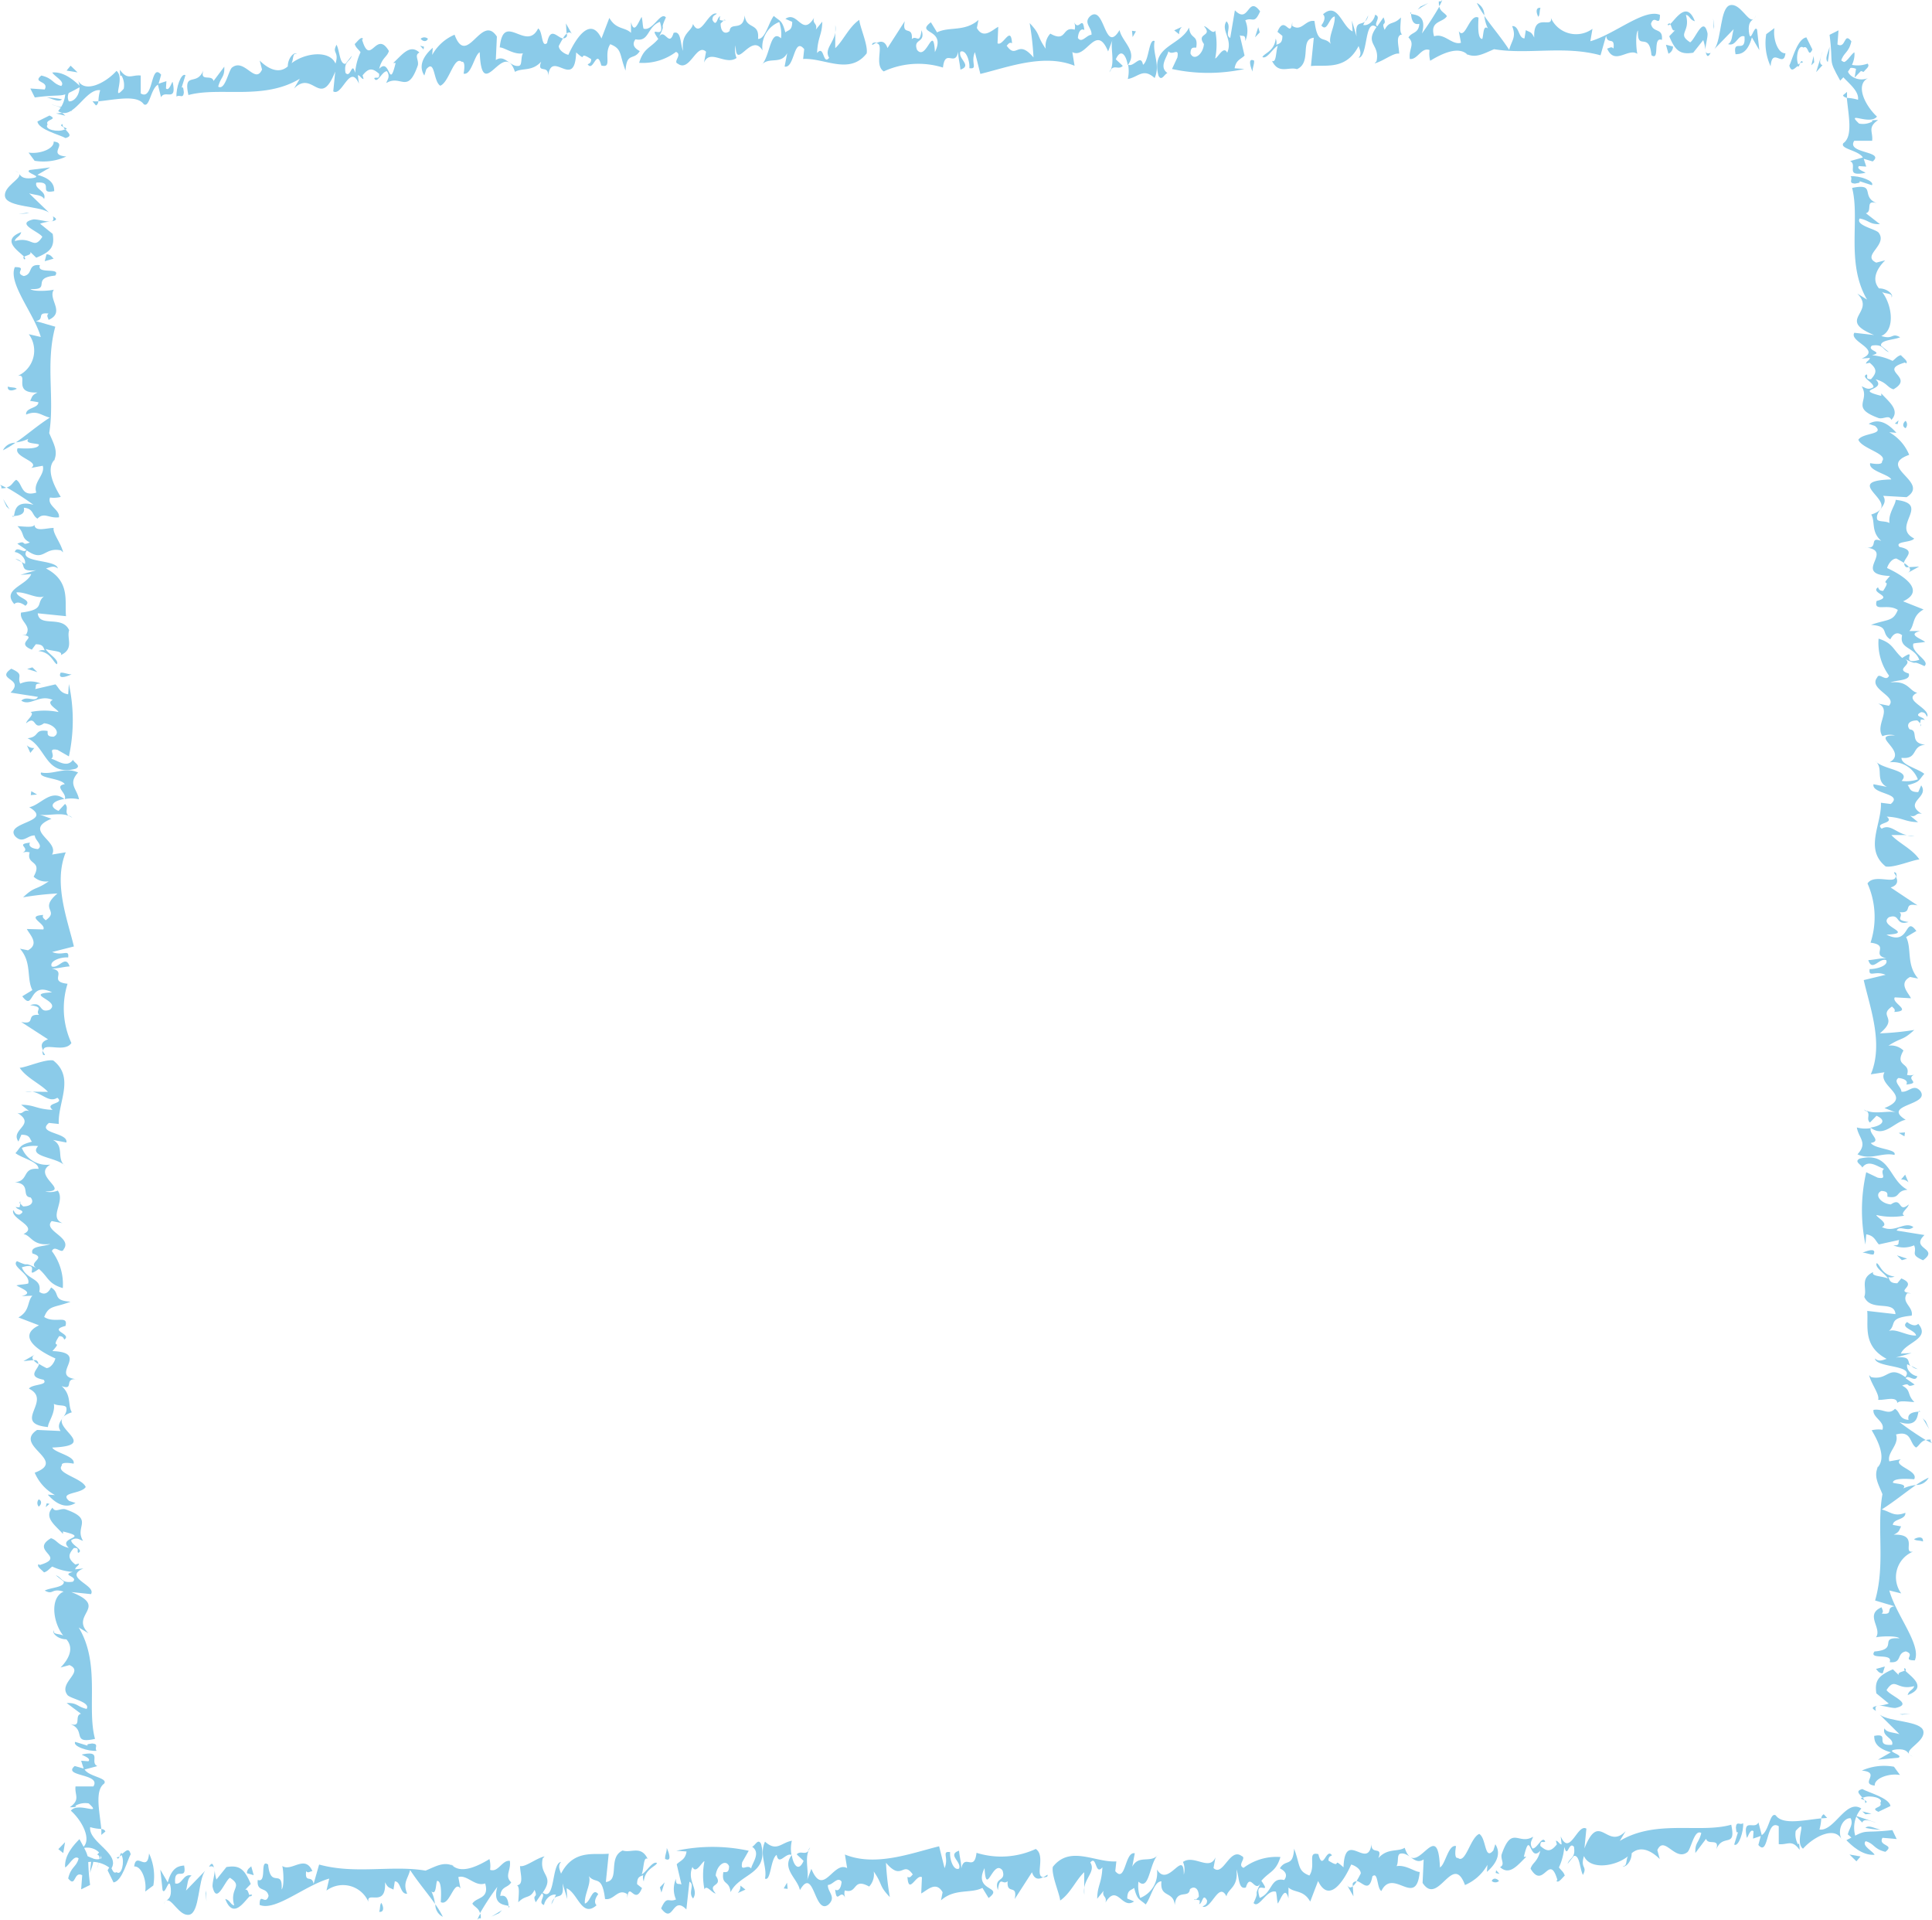 <svg xmlns="http://www.w3.org/2000/svg" viewBox="0 0 215.95 214.54"><defs><style>.cls-1{fill:#8bcbe9;}</style></defs><g id="レイヤー_2" data-name="レイヤー 2"><g id="txt"><polygon class="cls-1" points="208.05 7.89 207.5 7.44 207.3 8.67 208.05 7.89"/><path class="cls-1" d="M205.5,3.39l-1,.5c.47,3.58-.25,2.53,1.19,5.12.54-.55,1.72-1.77,1.59-3.16-.37.13-1,1.49-1.5,1,.26-1,.85-.89,1.16-2.23-.87-1.12-.58.87-1.56.35Z"/><path class="cls-1" d="M204.3,6.93a11.79,11.79,0,0,0,.2-1.73C204.39,5.81,203.91,6.56,204.3,6.93Z"/><path class="cls-1" d="M203.71,7.28c-.6-.15,0-1.31,0-1.51L203,8.06Z"/><path class="cls-1" d="M201.2,7.08a1.31,1.31,0,0,0-.28.2C201,7.65,201.09,7.35,201.2,7.08Z"/><path class="cls-1" d="M200,7.33c.23.8.55.33,1,0a.84.84,0,0,1,0-.14c-.33-.68,0-2.32.58-1.87.59-.36.5,1.27,1,.21l-.67-1.35C200.9,4.32,200.33,6.68,200,7.33Z"/><path class="cls-1" d="M201.2,7.08a.6.6,0,0,1,.33-.1C201.39,6.7,201.29,6.87,201.2,7.08Z"/><polygon class="cls-1" points="202.46 7.3 202.78 6.96 202.72 6.26 202.46 7.3"/><path class="cls-1" d="M197.91,7.41c.18-2.23,1.46.27,1.66-1.46-.82.07-1.43-1.58-1.23-2.81l-.92.68A6.17,6.17,0,0,0,197.91,7.41Z"/><path class="cls-1" d="M196.26,1.71a.77.77,0,0,1-.22.38A.62.62,0,0,0,196.26,1.71Z"/><path class="cls-1" d="M191.64,5.47l2.14-2.21c-.21.72-.14,1.42-.63,1.67.93.32,1.07-1.11,1.84-.87.19,2.08-1.36.12-1,2,.55,0,1.35-.12,1.83-1.88l.83,1.43-.25-2.29c-.33-.66-.74,1.78-.92.19-.09-1,.26-1.16.51-1.39-.56.45-1.48-1.82-2.61-1.54S192.44,4.39,191.64,5.47Z"/><polygon class="cls-1" points="191.6 2.96 191.49 2.06 191.56 3.27 191.6 2.96"/><path class="cls-1" d="M189.26,5.89l1.12-1.41a4.84,4.84,0,0,1,.24,1.1c0-.52.28-1.41.24-1.85-.46-2.07-1.35.63-1.94,1-1.54-1,.09-1.11-.48-3.07.43.06.44.57,1,.71-.9-2.35-2.14-.23-2.76.33.18.21.21.86.55.68l-.65.67C187.25,5.67,187.8,6.13,189.26,5.89Z"/><path class="cls-1" d="M191.21,5.91c-.41.15-.56,0-.59-.29C190.72,6.17,190.85,6.58,191.21,5.91Z"/><path class="cls-1" d="M186.39,2.74c.07.13.18.08.33-.06C186.65,2.59,186.55,2.57,186.39,2.74Z"/><path class="cls-1" d="M187,5.2,186.21,5l.28,1A.87.87,0,0,0,187,5.2Z"/><path class="cls-1" d="M157.72,1.55c.06.85.34,1.26.93,1.11-.09,1.12-.85.89-1.22,1.53.77.73,0,1.31.15,2.4.87.12,1.28-1.34,2.21-1a3.12,3.12,0,0,0,.07,1.2c1.14-.69,3.06-1.7,4.14-.72,1,.43,1.84-.08,3-.57,3.81.63,7.81-.44,11.9.68L179.52,4c.18,1.08,1,0,.83,1.43-.22-.28-.44-.06-.71,0,.85,1.93,2.34-.12,3.38.59-.12-.39-.25-2.29.07-2.62-.13,2.42,1.25,0,1.5,2.77,1,.71.08-2.12,1.17-1.71.14-1.43-1-.71-1.22-1.8.37-1.15,1,.51,1-1-1.75-.74-5.07,2.18-7.78,2.95L178,3.22A3.09,3.09,0,0,1,173.35,2c.24,1.29-2-.71-1.86,2.2-.34-.68-.45-.57-.94-.83l-.15.92c-.7,0-.57-1.45-1.38-1.37.51,1.26-.08,1.62-.33,2.65-.91-1.41-2-2.65-2.78-3.8a4.43,4.43,0,0,0,.4,1.41c-.55-.46-.47.75-.63,1.17-.54,0-.46-1.56-.42-2.38-1-.51-1.48,2.56-2.2,1.52l.24,1.29c-1,.3-1.86-1.13-3-.72-.52-1.76.95-1.5,1.43-2.25-.22-.38-.71-.48-.85-1.07a34.83,34.83,0,0,1-1.94,3C159.54,1.59,158.11,1.69,157.72,1.55Z"/><path class="cls-1" d="M160.88.69a5.88,5.88,0,0,0,.33-.69c-.11.11-.21.22-.38.13A1.57,1.57,0,0,0,160.88.69Z"/><path class="cls-1" d="M157.72,1.55c0-.07,0-.13,0-.2C157.59,1.46,157.63,1.51,157.72,1.55Z"/><path class="cls-1" d="M164.14,6.16s-.1-.07-.14-.11a1.39,1.39,0,0,1-.19-.06Z"/><path class="cls-1" d="M165.07.33a10.5,10.5,0,0,0,.84,1.39A1.51,1.51,0,0,0,165.07.33Z"/><path class="cls-1" d="M171.94,1.88c.21-.22.1-.61.25-1C171.76.8,171.6,1.21,171.94,1.88Z"/><polygon class="cls-1" points="159.64 0.34 158.78 0.73 158.46 1.07 159.64 0.34"/><path class="cls-1" d="M142.18,6.8c.74,1.54,1.86.62,2.79.93,1.71-.77.25-3.35,1.88-3.51l-.32,3.16c1.62-.17,3.91.52,5.33-2.24.12.39.39.87,0,1.32,1.08-.12.62-4.5,2-3.43-1.38,1.94.42,1.87,0,3.82l-.22.23c.92-.2,2.15-1.23,2.75-1.08,0-.81-.47-2.07.34-2.15-.32-.17-.18-1.08-.14-1.9-.85.89-1.3.33-1.82,1.39-.46-1.06.32-.33-.13-1.4l-.69,1c-.49-.26.52-1.06-.25-1.29-.09.62-.73,1.28-1.33,1.14l.18-.37c-.47.41-1.11-.12-.92,1.65l-.52-1.76.08,1.2C150,3,149.54.13,147.88,1.6c.39.37,0,1-.19,1.24.67.83.85-.9,1.5-1,.08,1.19-1,2.61-.26,3.34-.84-1.43-1.63.15-2-2.83-1-.2-1.44,1.25-2.49.54l0-.44c-.22,2-.84-.91-1.65,1.11l.55.45c0,.81-.3.83-.68,1a1.18,1.18,0,0,0-.07-.7c-.13,1.43-1.32,1.65-1.48,2.07.5.25,1.12-.92,1.71-1.28C142.59,5.85,142.67,7.06,142.18,6.8Z"/><path class="cls-1" d="M152.93,1.72l-.34.68A1.19,1.19,0,0,0,152.93,1.72Z"/><path class="cls-1" d="M137.51,4.24c-.66-.33.2-1.22-.42-1.86-.68,1,.75,2,.08,3.51-.4-.86-1.07.61-1.34.64a8,8,0,0,0,0-3.12c-.26.52-.82-.42-1.26-.49,1.06,1.21-.91.71,0,2-.08,1.12-1.1,1.94-1.5,1.07,0-.81.37-.64.64-.67.24-1.54-.67-.84-.8-2.24-1.05,2.12-4.31,2-3.42,5.38.35.67.65-.17,1-.3-1-.7,0-1.82.11-2.43.45.55,1.23-.53,1,.7L131,7.71a19,19,0,0,0,8.09,0L138,7.63c.15-.93.69-1,1.11-1.42l-.53-2.27c.33.18.65-.16.61.65a2.92,2.92,0,0,0,0-2.32c.85-.39,1,.5,1.66-1-1.4-1.88-1.22,1.53-2.82-.12Z"/><polygon class="cls-1" points="140.64 3.04 140.28 4.17 140.81 3.62 140.64 3.04"/><path class="cls-1" d="M140,8c0-.5.2-.72.18-1.22C139.57,6.46,139.64,7.16,140,8Z"/><path class="cls-1" d="M132.11,3l-.86.39.55.44A1.06,1.06,0,0,1,132.11,3Z"/><path class="cls-1" d="M126.06,8.83c1.19-.21,1.7-1.28,3-.11.67-1.48-.28-2.78,0-4.13-.66-.33-.61,2.18-1.3,2.65-.24-1.27-1,.28-1.66,0A4,4,0,0,1,126.06,8.83Z"/><path class="cls-1" d="M122,3.89c-.54,0-1.09,1-1.52.35.07-.8.4-1.09.72-.88-.19-1.82-.6.28-1.17-.94a1.27,1.27,0,0,1,.09.9c-1.46-.43-.84,1.49-2.72.44a2,2,0,0,0-.51,1.69c-1.07-1.54-.52-1.52-1.8-2.87a32.72,32.72,0,0,1,.43,3.84c-1.81-2.14-1.87.29-3-1.32.13-.08.29-.46.6-.26-.13-2.11-1,.38-1.62,0L111.58,3c-.61.29-1.65,1.46-2.39.13l.18-.9c-1.54,1.36-3.32.71-4.63,1.39l-.69-1.13c-1.81,1.36,1.78.65.45,3.33-.18-3.33-.94,1.09-2-.25-.48-1.32,1-.68.51-2.2-.23,1.7-.55.49-1.09,1,.13-1.61-1.14-.23-.79-2l-1.93,3c-.31-.91-.86-.76-1.27-.53,1,0-.3,2.39.85,3.14a9.23,9.23,0,0,1,6.62-.43c.25-2.21,1.35,0,1.7-1.77,0,.71.2,1.32.25,2,1.36-.46-.31-1.21,0-2,.6-.29,1.07,1,1,1.84,1,.13.11-.6.62-1.79l.61,2.43c3-.72,7.08-2.32,10.53-.91l-.25-1.53c1.56.86,2.65-3.34,4-.07l.49-1.3c-.27.74.24,2.28-.18,3.31.43-.51.88.07,1.33-.4l-.78-.73c.56-1.28,1.16-.48,1.33.65,1.19-1.52-.67-2.63-.91-3.92-1.68,2.8-1.63-2.76-3.23-1.6C121,2.55,122.09,3.09,122,3.89Z"/><path class="cls-1" d="M124,8.07a1.63,1.63,0,0,0,.24-.4A1.55,1.55,0,0,0,124,8.07Z"/><path class="cls-1" d="M98,4.74a1.06,1.06,0,0,0-.46.08C97.36,5.2,97.61,4.94,98,4.74Z"/><path class="cls-1" d="M126.15,7.21v0s0,0,0,0Z"/><polygon class="cls-1" points="126.97 3.5 126.53 3.44 126.6 4.14 126.97 3.5"/><path class="cls-1" d="M93.37,2.81V3.6A2.32,2.32,0,0,0,93.37,2.81Z"/><path class="cls-1" d="M80.85,2.27l.27,0C81,2.18,80.94,2.2,80.85,2.27Z"/><path class="cls-1" d="M50.81,3.88a5.16,5.16,0,0,0-2.5,2.26l.06-.8c-.44.39-1.85,1.68-.94,3.1l.22-.7c1-1.19.76,1.33,1.56,1.84,1-.38,1.54-3.39,2.4-2.67.38-.1.32.71.21,1.32.87.22,1.2-2.09,1.8-2.39.24,6,2.66-1.66,3.94,2.19.82-.48,1.9,0,2.93-1.14-.55,1.5,1,.12.75,1.82.3-3.51,3,1.58,3.16-2.85,1.4,1.24.06-.3,1.68.75,0,.49-.28.49-.39.58.64.92,1-1.89,1.52.13,1.29.34.22-1.19,1-2.38,1.35.53,1,1.12,1.71,2.95.13-2.11.93-1.09,1.59-2.18-.16-.1-1.08-.52-.48-1.32,1.57.34,1.26-1.38,2.73-1.95.74,2.33-1.46.06-.18,1.91-.93,1.08-1.63,1-2.14,2.67A6.15,6.15,0,0,0,75.56,5.8c.76.32-.39,1.1.21,1.32,1.34,1,2.08-2.37,3.15-1.34L78.69,7c.67-1.59,2.39.36,3.64-.52a2.21,2.21,0,0,1-.1-1.41c0,3,1.75-1.56,3,.57a3,3,0,0,1,1.87-3.18,4.11,4.11,0,0,1,.2,1.82c-1.24-1.13-1.21,2.09-2.2,3,.82-1,2.17,0,2.89-1.34l-.29,1.5c1.14.24,1-3.39,2.19-1.95l-.12,1.1c2.38-.14,5.18,1.84,7.1-.62.18-.91-.78-3-.82-3.75-1.15.77-1.82,2.37-2.69,3.16l0-1.73c-.2,1.18-1.26,1.88-.68,2.81-.72.89-.53-1.52-1.35-.53.07-1.81.56-2,.58-3.51l-.72.89c.23-.71-.42-.62-.2-1.32-1.33,2.18-1.83-.85-3.2.12l.76.33c0,1-.45.9-.77,1.18-.37-1.41-.59-1.22-1.29-1.84-.6.79-.94,2.59-1.76,2.57.18-1.9-1.34-1-1.49-2.64-.18,1.89-1.58.66-1.69,1.76-.44.39-1,.18-1-.83a2,2,0,0,1,.33-.32l-.43-.08c0-.22,0-.38.08-.42-.39,0-.4,1.34-.9.4,0-.5.28-.5.5-.69-1-.33-1.81,2.88-2.67,1.15-.17.89-1.36,1-1.11,3-.32-.71-.19-2.32-1.06-2-.51,1.7-1-.63-1.64.46.89-1.78,0-.49.78-2.19-.59-.72-1.47,1.58-2.5,1.25-.11-.4-.1-.91-.21-1.31-.38.6-.83,2-1.19.58l0,1.2C69.84,3,68.86,3.33,68.11,2l-.88,2.3c-1.17-2.44-2.76-.26-3.7,1.83-.43-.1-1.08-.52-1.07-1,.1-.18.27-.53.47-.83-.64-.09-1.41-1.41-1.78.51-.65.58-.47-1.32-1-1.63-1.32,2.69-3.89-2-4.29,2.12.54,0,1.56.84,2.59.66-.27.5-.06,1.31-.44,1.4-1,.18-1.56-1.34-2.59-.65l.12-2.62C53.81,1.42,52.2,7.63,50.81,3.88Z"/><path class="cls-1" d="M64,3.94l-.74-1.32.07,1.12C63.59,3.56,63.83,3.56,64,3.94Z"/><path class="cls-1" d="M63.36,3.74a2,2,0,0,0-.43.54A.43.43,0,0,0,63.38,4Z"/><path class="cls-1" d="M47.83,4.33a.61.61,0,0,0-.81,0C47.23,4.62,47.66,4.73,47.83,4.33Z"/><polygon class="cls-1" points="46.96 5.11 47.34 5.53 47.39 5.22 46.96 5.11"/><path class="cls-1" d="M25.07,7.45l-1.2,1.6c-.21-.81-1.57.17-1.13-1.22-.71,1.9-2.28.06-1.68,2.79,3.51-.95,8.38.63,12.45-1.82l-.65,1.1C35,7.72,35.77,12.27,37.47,8l-.22,2.21c1,.62,1.85-3.19,2.87-.86L40,8.41c.26,0,.37.41.64.42l-.11-.41c.71-.9,1.15-.78,1.85-.17.05.7-.33.3-.55.49.32.72.87-.79,1.42-.78.42.62,0,1-.07,1.32,1.64-1,2.38,1.34,3.53-2,.11-.6-.42-1.12.17-1.41-1.08-1-1.95.28-2.93,1.17h.27c-.77,3.2-.59-.72-1.84.66.33-1.3.87-1.28,1.09-2-1.45-2.45-2.07,1.87-3-1.27l.11-.09c-.22-.31-.6.28-.93.58.11.41.44.61.65.92a6.54,6.54,0,0,0-.6,2.3c-.38-1.41-.49.69-1.08,0-.22-1.32.49-1.2.7-1.91l-.7.9c-.65.09-.65-1.43-1-2.13-.55,1,.32.7-.12,2.11-.69-1.62-3.67-1.17-5.09.11.49-.19.17-1.4.76-1.19-.21-.3-1,.38-1,1.39-1,.89-2.23.26-3.14-.65l.26,1c-.76,1.7-1.94-1.24-3.3-.26l0,0c-.44.21-.8,2.67-1.6,2.17C24.69,8.56,25.12,8.67,25.07,7.45Z"/><path class="cls-1" d="M20.3,9.8l.43-1.4c-.49-.31-1.08,1.49-1,2.4.33-.3.76.32.82-.49C20.51,10.11,20.52,9.61,20.3,9.8Z"/><path class="cls-1" d="M11.2,10.08a4.8,4.8,0,0,0-.2,1.24c1.93-.18,4.3-.76,5.07.33.65.42.76-1.7,1.58-2.19L18,10.87c.44-.9,1.79.63,1.3-1.69-.05-.2-.38,1.1-.75.7l.05-.81-.87.28.28-1c-1.2-1.43-.82,3-2.28,2.09v-2c-1-.11-1.46.58-2.33-.64,0,0,0,1,.16.61a2.13,2.13,0,0,1,.27,1.51c-1.46,1.59.22-1.2-.81-2-1.24,1.39-3.63,2.56-4.33,1,.6,1.21-.27,2.51-1,2.4-.33-.71.21-1.21.32-1.81-.33-.21-.6-.72-.92-.41a3.28,3.28,0,0,1-.59,3.31C8.23,13.56,9.52,9.86,11.2,10.08Z"/><path class="cls-1" d="M10.72,11.78c.17-.06.24-.24.28-.46a5,5,0,0,1-.66,0Z"/><polygon class="cls-1" points="7.89 7.34 7.44 7.89 8.67 8.09 7.89 7.34"/><path class="cls-1" d="M3.39,9.89l.5,1c3.58-.48,2.53.24,5.12-1.2-.55-.53-1.77-1.72-3.16-1.59.13.38,1.49,1,1,1.51-1-.26-.89-.86-2.23-1.17C3.54,9.29,5.53,9,5,10Z"/><path class="cls-1" d="M6.93,11.1a10.67,10.67,0,0,0-1.73-.21C5.81,11,6.56,11.48,6.93,11.1Z"/><path class="cls-1" d="M7.28,11.68c-.15.6-1.31,0-1.51,0l2.29.74Z"/><path class="cls-1" d="M7.08,14.19a1.68,1.68,0,0,0,.2.29C7.65,14.39,7.35,14.3,7.08,14.19Z"/><path class="cls-1" d="M7.33,15.43c.8-.23.33-.55,0-.95l-.14,0c-.68.33-2.32,0-1.87-.57-.35-.6,1.27-.51.21-1l-1.35.67C4.32,14.49,6.68,15.06,7.33,15.43Z"/><path class="cls-1" d="M7.08,14.19a.67.67,0,0,1-.1-.33C6.7,14,6.87,14.1,7.08,14.19Z"/><polygon class="cls-1" points="7.3 12.93 6.96 12.62 6.26 12.68 7.3 12.93"/><path class="cls-1" d="M7.41,17.49C5.18,17.3,7.68,16,6,15.82c.07.82-1.58,1.43-2.81,1.23l.68.92A6.16,6.16,0,0,0,7.41,17.49Z"/><path class="cls-1" d="M1.71,19.13a.86.86,0,0,1,.38.22A.62.62,0,0,0,1.71,19.13Z"/><path class="cls-1" d="M5.47,23.75,3.26,21.61c.72.21,1.42.15,1.67.63.32-.92-1.11-1.07-.87-1.83,2.08-.19.12,1.35,2,.95,0-.54-.12-1.35-1.88-1.82l1.43-.83L3.31,19c-.66.34,1.78.74.19.92-1,.09-1.16-.26-1.39-.51C2.56,19.92.29,20.84.57,22S4.39,23,5.47,23.75Z"/><polygon class="cls-1" points="2.96 23.79 2.06 23.91 3.27 23.83 2.96 23.79"/><path class="cls-1" d="M5.89,26.14,4.48,25a4.84,4.84,0,0,1,1.1-.24c-.52,0-1.41-.27-1.85-.24-2.07.47.63,1.35,1,1.95-1,1.53-1.11-.1-3.07.47.06-.43.57-.44.71-1-2.35.91-.23,2.14.33,2.76.21-.17.86-.21.68-.55l.67.65C5.67,28.14,6.13,27.6,5.89,26.14Z"/><path class="cls-1" d="M5.91,24.18c.15.41,0,.56-.29.59C6.17,24.67,6.58,24.54,5.91,24.18Z"/><path class="cls-1" d="M2.74,29c.13-.07.08-.18-.06-.33C2.59,28.74,2.57,28.84,2.74,29Z"/><path class="cls-1" d="M5.2,28.42,5,29.19l1-.29C5.84,28.8,5.7,28.42,5.2,28.42Z"/><path class="cls-1" d="M1.55,57.67c.85-.06,1.26-.33,1.11-.93,1.12.09.89.85,1.53,1.22.73-.77,1.31,0,2.4-.15.12-.87-1.34-1.28-1-2.21a3.12,3.12,0,0,0,1.2-.07c-.69-1.13-1.7-3.05-.72-4.13.43-1-.08-1.84-.57-3,.63-3.81-.44-7.81.68-11.89L4,35.88c1.08-.18,0-1,1.43-.84-.28.22-.06.44,0,.71,1.93-.85-.12-2.33.59-3.38-.39.12-2.29.26-2.62-.07,2.42.13,0-1.24,2.77-1.5.71-1-2.12-.08-1.71-1.17-1.43-.14-.71,1-1.8,1.22-1.15-.37.51-1-1-1C.87,31.64,3.79,35,4.56,37.66l-1.34-.31A3.09,3.09,0,0,1,2,42c1.29-.24-.71,2,2.2,1.86-.68.34-.57.45-.83.94l.92.15c0,.71-1.45.57-1.37,1.38,1.26-.51,1.62.08,2.65.34-1.41.9-2.65,2-3.8,2.77a4.43,4.43,0,0,0,1.41-.4c-.46.55.75.47,1.17.63,0,.54-1.56.46-2.38.42-.51,1,2.56,1.48,1.52,2.2l1.29-.24c.3,1-1.13,1.86-.72,3-1.76.52-1.5-1-2.25-1.43-.38.23-.48.71-1.07.85a34.83,34.83,0,0,1,3,1.94C1.59,55.85,1.69,57.28,1.55,57.67Z"/><path class="cls-1" d="M.69,54.51A5.88,5.88,0,0,0,0,54.18c.11.11.22.22.13.38A1.37,1.37,0,0,0,.69,54.51Z"/><path class="cls-1" d="M1.55,57.67l-.2,0C1.46,57.8,1.51,57.77,1.55,57.67Z"/><path class="cls-1" d="M6.16,51.25a.83.83,0,0,0-.11.15c0,.06,0,.12-.06.18Z"/><path class="cls-1" d="M.33,50.32a9.52,9.52,0,0,0,1.39-.84A1.51,1.51,0,0,0,.33,50.32Z"/><path class="cls-1" d="M1.88,43.45c-.22-.21-.61-.1-1-.25C.8,43.63,1.21,43.79,1.88,43.45Z"/><polygon class="cls-1" points="0.34 55.75 0.73 56.61 1.07 56.93 0.34 55.75"/><path class="cls-1" d="M6.8,73.21c1.54-.73.62-1.86.93-2.78-.77-1.72-3.35-.26-3.51-1.89l3.16.32c-.17-1.62.52-3.91-2.24-5.33.39-.11.87-.39,1.32,0C6.34,62.48,2,62.94,3,61.51c1.94,1.38,1.87-.41,3.82,0l.23.22C6.88,60.79,5.85,59.56,6,59c-.81,0-2.07.47-2.15-.34-.17.33-1.08.18-1.9.14.89.85.33,1.3,1.39,1.82-1.06.46-.33-.32-1.4.14l1,.68c-.26.5-1.06-.52-1.29.25.62.09,1.28.73,1.14,1.33L2.4,62.8c.41.47-.12,1.12,1.65.92l-1.76.52,1.2-.08C3,65.42.13,65.86,1.6,67.51c.37-.39,1,0,1.24.19.83-.67-.9-.85-1-1.5,1.19-.08,2.61,1,3.34.26-1.43.84.15,1.63-2.83,2-.2,1,1.25,1.44.54,2.49l-.44,0c2,.22-.91.85,1.11,1.65L4,72c.81,0,.83.31,1,.68a1.12,1.12,0,0,0-.7.08c1.43.13,1.65,1.32,2.07,1.47.25-.5-.92-1.12-1.28-1.71C5.85,72.8,7.06,72.72,6.8,73.21Z"/><path class="cls-1" d="M1.72,62.46l.68.34A1.19,1.19,0,0,0,1.72,62.46Z"/><path class="cls-1" d="M4.24,77.88c-.33.66-1.22-.19-1.86.42,1,.68,2-.75,3.51-.08-.86.4.61,1.08.64,1.35a7.85,7.85,0,0,0-3.12,0c.52.27-.42.83-.49,1.26,1.21-1,.71.91,2,0,1.12.08,1.94,1.1,1.07,1.5-.81,0-.64-.37-.67-.64-1.54-.24-.84.67-2.24.81,2.12,1,2,4.3,5.38,3.41.67-.34-.17-.65-.3-1-.7,1-1.82,0-2.43-.11.55-.44-.53-1.23.7-1l1.27.73a19,19,0,0,0,0-8.08l-.08,1.14c-.93-.15-1-.69-1.42-1.11l-2.27.53c.18-.33-.16-.65.65-.61a2.87,2.87,0,0,0-2.32,0c-.39-.86.5-1-1-1.67C-.58,76,2.83,75.79,1.18,77.4Z"/><polygon class="cls-1" points="3.04 74.76 4.17 75.11 3.62 74.58 3.04 74.76"/><path class="cls-1" d="M8,75.36c-.5,0-.72-.2-1.22-.19C6.46,75.83,7.16,75.76,8,75.36Z"/><path class="cls-1" d="M3,83.28l.39.86.44-.55A1,1,0,0,1,3,83.28Z"/><path class="cls-1" d="M8.83,89.33c-.21-1.19-1.28-1.7-.1-3-1.49-.67-2.79.28-4.14,0-.33.66,2.18.61,2.65,1.3-1.27.24.28,1,0,1.67A3.82,3.82,0,0,1,8.83,89.33Z"/><path class="cls-1" d="M3.89,93.37c0,.54,1,1.1.35,1.52-.8-.07-1.09-.4-.88-.72-1.82.19.28.6-.94,1.18a1.17,1.17,0,0,1,.9-.09c-.43,1.45,1.49.83.44,2.71a2,2,0,0,0,1.69.52c-1.54,1.06-1.52.51-2.87,1.79a32.72,32.72,0,0,1,3.84-.43c-2.14,1.81.29,1.87-1.32,3-.08-.13-.46-.29-.26-.6-2.11.13.38,1,0,1.62L3,103.82c.29.6,1.46,1.64.13,2.38l-.9-.18c1.36,1.54.71,3.32,1.39,4.63l-1.13.69c1.36,1.81.65-1.77,3.33-.44-3.33.17,1.09.93-.25,1.94-1.32.48-.68-1-2.2-.51,1.7.24.49.55,1,1.09-1.61-.12-.23,1.14-2,.79l3,1.94c-.91.3-.76.85-.53,1.27,0-1,2.39.29,3.14-.86a9.23,9.23,0,0,1-.43-6.62c-2.21-.24,0-1.35-1.77-1.7.71,0,1.32-.2,2-.24-.46-1.37-1.21.31-2,0-.29-.6,1-1.07,1.84-1,.13-1-.6-.11-1.79-.61l2.43-.62c-.72-3-2.32-7.08-.91-10.52l-1.53.25c.86-1.57-3.34-2.66-.07-4L4.36,91c.74.26,2.28-.25,3.31.17-.51-.43.07-.88-.4-1.33l-.73.78c-1.28-.56-.48-1.16.65-1.33-1.52-1.18-2.63.67-3.92.92,2.8,1.67-2.76,1.63-1.6,3.22C2.55,94.38,3.09,93.3,3.89,93.37Z"/><path class="cls-1" d="M8.07,91.37a1.63,1.63,0,0,0-.4-.24A1.55,1.55,0,0,0,8.07,91.37Z"/><path class="cls-1" d="M4.74,117.42a1.1,1.1,0,0,0,.08.46C5.2,118,4.94,117.78,4.74,117.42Z"/><path class="cls-1" d="M7.21,89.25h0Z"/><polygon class="cls-1" points="3.5 88.42 3.44 88.86 4.14 88.79 3.5 88.42"/><path class="cls-1" d="M2.81,122H3.6A2.32,2.32,0,0,0,2.81,122Z"/><path class="cls-1" d="M2.27,134.54l0-.27A.16.16,0,0,0,2.27,134.54Z"/><path class="cls-1" d="M3.88,164.58a5.16,5.16,0,0,0,2.26,2.5l-.8-.05c.39.43,1.68,1.84,3.1.93l-.7-.22c-1.19-1,1.33-.75,1.84-1.56-.38-1-3.39-1.53-2.67-2.4-.1-.38.71-.32,1.32-.21.22-.86-2.09-1.2-2.39-1.8,6-.24-1.66-2.66,2.19-3.94-.48-.81,0-1.9-1.14-2.93,1.5.55.12-1,1.82-.75-3.51-.29,1.58-3-2.85-3.16,1.24-1.4-.3-.06.75-1.67.49,0,.49.27.58.38.92-.64-1.89-1,.13-1.52.34-1.29-1.19-.22-2.38-1,.53-1.35,1.12-1,2.95-1.71-2.11-.13-1.09-.93-2.18-1.59-.1.17-.52,1.08-1.32.48.34-1.57-1.38-1.26-1.95-2.73,2.33-.73.06,1.47,1.91.18,1.08.93,1,1.64,2.67,2.14a6.15,6.15,0,0,0-1.22-4.13c.32-.76,1.1.39,1.32-.21,1-1.34-2.37-2.08-1.34-3.15l1.2.23c-1.59-.66.36-2.38-.52-3.64a2.21,2.21,0,0,1-1.41.1c3,0-1.56-1.75.57-3a3,3,0,0,1-3.18-1.87,4.11,4.11,0,0,1,1.82-.2c-1.13,1.24,2.09,1.21,3,2.2-1-.82,0-2.17-1.34-2.89l1.5.29c.24-1.13-3.39-1-1.95-2.19l1.1.12c-.14-2.38,1.84-5.18-.62-7.1-.91-.17-3,.78-3.75.82.77,1.15,2.37,1.82,3.16,2.69L3.6,122c1.18.21,1.88,1.26,2.81.68.89.72-1.52.53-.53,1.35-1.81-.07-2-.56-3.51-.57l.89.71c-.71-.23-.62.42-1.32.2,2.18,1.33-.85,1.83.12,3.2l.33-.76c1,0,.9.45,1.18.78-1.41.36-1.22.58-1.84,1.28.79.6,2.59.95,2.57,1.76-1.9-.18-1,1.35-2.64,1.49,1.89.18.66,1.58,1.76,1.7.39.43.18,1-.83,1a2,2,0,0,1-.32-.33l-.08.43c-.22,0-.38,0-.42-.07,0,.38,1.34.39.4.89-.5,0-.5-.28-.69-.5-.33,1,2.88,1.82,1.15,2.67.89.17,1,1.36,3,1.11-.71.32-2.32.19-2,1.06,1.7.51-.63,1,.46,1.64-1.78-.88-.49,0-2.19-.78-.72.59,1.58,1.48,1.25,2.5-.4.11-.91.1-1.31.21.6.38,2,.83.58,1.2l1.2-.05c-.62.7-.24,1.68-1.56,2.43l2.3.88c-2.44,1.18-.26,2.77,1.83,3.7-.1.43-.52,1.08-1,1.08-.18-.1-.53-.27-.83-.47-.09.63-1.41,1.41.51,1.77.58.65-1.32.47-1.63,1,2.69,1.32-2,3.89,2.12,4.29,0-.54.84-1.56.66-2.59.5.27,1.31.06,1.4.44.18,1-1.34,1.56-.65,2.59l-2.62-.12C1.42,161.58,7.63,163.19,3.88,164.58Z"/><path class="cls-1" d="M3.94,151.36l-1.32.75L3.74,152C3.56,151.8,3.56,151.56,3.94,151.36Z"/><path class="cls-1" d="M3.74,152a2.28,2.28,0,0,0,.54.44A.44.44,0,0,0,4,152Z"/><path class="cls-1" d="M4.33,167.56a.61.61,0,0,0,0,.81C4.62,168.16,4.73,167.73,4.33,167.56Z"/><polygon class="cls-1" points="5.11 168.43 5.53 168.06 5.22 168 5.11 168.43"/><path class="cls-1" d="M7.45,190.32l1.6,1.2c-.81.21.17,1.57-1.22,1.14,1.9.7.06,2.27,2.79,1.67-.95-3.51.63-8.38-1.82-12.45l1.1.65c-2.18-2.12,2.37-2.91-1.93-4.61l2.2.23c.63-1-3.18-1.85-.85-2.87l-.91.1c0-.27.41-.38.42-.65l-.41.11c-.9-.71-.78-1.14-.17-1.84.7-.05.3.32.49.54.72-.32-.79-.87-.78-1.41.62-.43,1,0,1.32.06-1-1.63,1.34-2.38-2-3.53-.6-.11-1.12.42-1.41-.17-1,1.08.28,1.95,1.17,2.93v-.27c3.2.77-.72.59.66,1.84-1.3-.33-1.28-.87-2-1.09-2.45,1.45,1.87,2.07-1.27,3l-.09-.1c-.32.21.28.59.58.92.41-.11.61-.43.92-.65a6.54,6.54,0,0,0,2.3.6c-1.41.38.69.49,0,1.09-1.31.21-1.2-.49-1.9-.71l.89.7c.09.65-1.43.65-2.13,1,1,.55.7-.32,2.11.12-1.62.7-1.17,3.68.11,5.09-.19-.49-1.4-.17-1.19-.76-.3.21.38,1,1.39,1,.89,1,.26,2.23-.65,3.15l1-.27c1.7.76-1.24,1.94-.26,3.3l0,0c.21.44,2.67.8,2.17,1.6C8.56,190.71,8.67,190.28,7.45,190.32Z"/><path class="cls-1" d="M9.8,195.09l-1.4-.43c-.31.49,1.49,1.09,2.4,1-.3-.33.32-.76-.49-.82C10.11,194.88,9.61,194.88,9.8,195.09Z"/><path class="cls-1" d="M10.08,204.19a4.8,4.8,0,0,0,1.24.2c-.18-1.93-.76-4.3.33-5.07.42-.65-1.7-.76-2.19-1.57l1.42-.38c-.91-.43.62-1.79-1.7-1.3-.2.05,1.1.38.7.76l-.81-.06.28.87-1-.28c-1.43,1.2,3,.82,2.09,2.28h-2c-.11,1,.58,1.46-.64,2.33,0,0,1,0,.61-.16a2.18,2.18,0,0,1,1.51-.27c1.59,1.46-1.2-.22-2,.81,1.39,1.25,2.56,3.63,1,4.33,1.21-.6,2.51.27,2.4,1-.71.33-1.21-.21-1.81-.32-.21.33-.72.6-.41.92a3.28,3.28,0,0,1,3.31.59C13.56,207.17,9.86,205.87,10.08,204.19Z"/><path class="cls-1" d="M11.78,204.68c-.06-.18-.24-.25-.46-.29a5.16,5.16,0,0,1,0,.67Z"/><polygon class="cls-1" points="6.52 206.65 7.07 207.09 7.27 205.87 6.52 206.65"/><path class="cls-1" d="M9.07,211.14l1-.49c-.47-3.58.25-2.53-1.19-5.12-.54.55-1.72,1.76-1.6,3.16.38-.13,1-1.49,1.51-1-.26,1-.85.88-1.17,2.23.88,1.12.59-.87,1.57-.36Z"/><path class="cls-1" d="M10.27,207.61a11.79,11.79,0,0,0-.2,1.73C10.17,208.72,10.66,208,10.27,207.61Z"/><path class="cls-1" d="M10.86,207.26c.6.14,0,1.31,0,1.5l.74-2.29Z"/><path class="cls-1" d="M13.37,207.46a1.37,1.37,0,0,0,.28-.21C13.57,206.88,13.48,207.18,13.37,207.46Z"/><path class="cls-1" d="M14.61,207.21c-.23-.8-.55-.33-1,0,0,.05,0,.08,0,.15.33.67,0,2.32-.58,1.86-.59.36-.5-1.26-1-.2l.66,1.35C13.67,210.22,14.24,207.85,14.61,207.21Z"/><path class="cls-1" d="M13.37,207.46a.7.7,0,0,1-.33.1C13.18,207.83,13.28,207.67,13.37,207.46Z"/><polygon class="cls-1" points="12.11 207.24 11.79 207.58 11.85 208.27 12.11 207.24"/><path class="cls-1" d="M16.66,207.13c-.18,2.23-1.46-.28-1.66,1.46.82-.08,1.43,1.58,1.23,2.8l.91-.68A6.06,6.06,0,0,0,16.66,207.13Z"/><path class="cls-1" d="M18.31,212.82a.88.88,0,0,1,.22-.38A.66.66,0,0,0,18.31,212.82Z"/><path class="cls-1" d="M22.93,209.07l-2.14,2.21c.21-.72.14-1.42.63-1.67-.93-.32-1.07,1.11-1.84.87-.19-2.09,1.36-.12,1-2-.55.05-1.36.13-1.83,1.89l-.83-1.43.25,2.29c.33.66.74-1.78.92-.19.09,1-.26,1.16-.51,1.39.56-.45,1.48,1.82,2.61,1.54S22.13,210.14,22.93,209.07Z"/><polygon class="cls-1" points="22.97 211.57 23.08 212.47 23.01 211.27 22.97 211.57"/><path class="cls-1" d="M25.31,208.65l-1.12,1.4A4.61,4.61,0,0,1,24,209c0,.52-.28,1.41-.24,1.85.46,2.07,1.35-.64,1.94-1,1.54,1-.09,1.12.48,3.08-.43-.07-.44-.57-1-.71.9,2.35,2.14.23,2.76-.34-.18-.2-.21-.85-.55-.67l.64-.67C27.32,208.86,26.77,208.41,25.31,208.65Z"/><path class="cls-1" d="M23.36,208.62c.41-.14.56,0,.59.3C23.85,208.36,23.72,208,23.36,208.62Z"/><path class="cls-1" d="M28.18,211.8c-.07-.13-.18-.08-.33,0C27.92,211.94,28,212,28.18,211.8Z"/><path class="cls-1" d="M27.6,209.34l.76.22-.28-1C28,208.7,27.59,208.83,27.6,209.34Z"/><path class="cls-1" d="M56.85,213c-.06-.85-.34-1.27-.93-1.11.09-1.12.85-.89,1.22-1.53-.77-.74,0-1.31-.15-2.4-.87-.12-1.28,1.33-2.21,1a3.11,3.11,0,0,0-.07-1.2c-1.14.69-3.06,1.7-4.14.72-1-.43-1.84.08-3,.57-3.81-.64-7.81.44-11.9-.68l-.62,2.17c-.18-1.09-1,0-.83-1.43.22.28.44,0,.7,0-.84-1.93-2.33.12-3.37-.58.12.38.25,2.29-.07,2.62.13-2.43-1.25,0-1.51-2.78-1-.71-.07,2.12-1.16,1.72-.15,1.43,1,.71,1.21,1.79-.36,1.15-1-.5-1,1,1.75.75,5.07-2.18,7.78-2.94l-.31,1.34a3.09,3.09,0,0,1,4.69,1.26c-.24-1.29,2,.72,1.86-2.19.34.67.45.56.94.82l.15-.92c.7,0,.57,1.46,1.38,1.38-.51-1.26.08-1.62.33-2.65.91,1.4,2,2.65,2.78,3.79a4.31,4.31,0,0,0-.4-1.4c.55.45.47-.75.63-1.17.54-.05.46,1.56.42,2.37,1,.51,1.47-2.56,2.2-1.52l-.24-1.28c1-.3,1.86,1.12,3,.71.51,1.77-1,1.51-1.43,2.26.22.37.71.48.85,1.07a30,30,0,0,1,1.94-2.95C55,212.94,56.46,212.85,56.85,213Z"/><path class="cls-1" d="M53.69,213.85a5.88,5.88,0,0,0-.33.69c.11-.11.21-.23.38-.14A1.77,1.77,0,0,0,53.69,213.85Z"/><path class="cls-1" d="M56.85,213c0,.07,0,.12,0,.2C57,213.07,56.94,213,56.85,213Z"/><path class="cls-1" d="M50.43,208.38c0,.05.1.07.14.11a1.39,1.39,0,0,1,.19.06Z"/><path class="cls-1" d="M49.5,214.21a11.26,11.26,0,0,0-.84-1.4A1.5,1.5,0,0,0,49.5,214.21Z"/><path class="cls-1" d="M42.63,212.65c-.21.23-.1.62-.25,1C42.81,213.74,43,213.33,42.63,212.65Z"/><polygon class="cls-1" points="54.92 214.19 55.79 213.8 56.11 213.47 54.92 214.19"/><path class="cls-1" d="M72.39,207.73c-.74-1.54-1.86-.61-2.79-.93-1.71.78-.26,3.36-1.88,3.52l.32-3.16c-1.62.16-3.92-.52-5.33,2.23-.12-.38-.4-.86,0-1.31-1.08.12-.62,4.5-2.05,3.43,1.38-1.95-.42-1.87,0-3.82l.21-.23c-.91.19-2.14,1.22-2.74,1.08,0,.8.47,2.06-.34,2.15.32.16.18,1.08.14,1.9.85-.89,1.3-.33,1.82-1.39.45,1.06-.32.33.13,1.39l.69-1c.49.27-.52,1.07.24,1.3.1-.62.74-1.28,1.34-1.14l-.18.36c.47-.41,1.11.13.91-1.64l.53,1.76-.08-1.2c1.25.48,1.69,3.36,3.35,1.89-.39-.37,0-1,.19-1.24-.67-.83-.85.9-1.5,1.05-.08-1.19,1-2.61.26-3.34.84,1.43,1.63-.16,2,2.83,1,.2,1.44-1.26,2.48-.54l0,.44c.22-2,.84.9,1.65-1.12l-.55-.44c0-.81.3-.84.68-1a1.18,1.18,0,0,0,.07.7c.13-1.42,1.32-1.64,1.48-2.06-.5-.25-1.12.92-1.71,1.28C72,208.68,71.9,207.48,72.39,207.73Z"/><path class="cls-1" d="M61.64,212.82l.34-.69A1.13,1.13,0,0,0,61.64,212.82Z"/><path class="cls-1" d="M77.06,210.29c.65.33-.2,1.23.41,1.87.69-1-.74-2-.07-3.52.4.87,1.07-.61,1.34-.64a8.06,8.06,0,0,0,0,3.13c.26-.53.82.42,1.26.48-1.06-1.2.91-.7,0-2,.08-1.11,1.1-1.93,1.49-1.06,0,.81-.36.64-.64.67-.23,1.53.67.84.81,2.24,1-2.12,4.3-1.95,3.41-5.39-.34-.67-.64.17-1,.31,1,.69,0,1.81-.11,2.43-.45-.56-1.24.53-1-.7l.73-1.28a19.17,19.17,0,0,0-8.09,0l1.14.08c-.14.93-.68,1-1.1,1.43l.53,2.26c-.33-.17-.65.17-.61-.64a2.85,2.85,0,0,0,0,2.31c-.85.39-1-.5-1.66,1,1.4,1.87,1.22-1.53,2.82.12Z"/><polygon class="cls-1" points="73.93 211.5 74.29 210.36 73.76 210.92 73.93 211.5"/><path class="cls-1" d="M74.53,206.52c0,.49-.2.72-.19,1.22C75,208.07,74.93,207.38,74.53,206.52Z"/><path class="cls-1" d="M82.46,211.56l.86-.39-.56-.45A1.09,1.09,0,0,1,82.46,211.56Z"/><path class="cls-1" d="M88.51,205.71c-1.19.21-1.7,1.28-3,.1-.68,1.48.27,2.79,0,4.13.66.34.6-2.18,1.3-2.65.24,1.28,1-.27,1.66,0A3.77,3.77,0,0,1,88.51,205.71Z"/><path class="cls-1" d="M92.54,210.65c.55,0,1.1-1,1.53-.36-.07.81-.4,1.1-.72.88.19,1.82.6-.28,1.17,1a1.25,1.25,0,0,1-.09-.91c1.46.44.84-1.48,2.72-.43a2,2,0,0,0,.51-1.69c1.06,1.54.52,1.52,1.8,2.87a33,33,0,0,1-.43-3.84c1.81,2.14,1.87-.29,3,1.31-.13.09-.29.46-.6.26.13,2.12,1-.37,1.62.05l-.08,1.81c.6-.29,1.65-1.47,2.39-.13l-.18.9c1.54-1.37,3.32-.72,4.63-1.39l.69,1.13c1.81-1.37-1.78-.65-.45-3.34.18,3.33.94-1.08,2,.25.47,1.33-1,.68-.51,2.21.23-1.71.54-.49,1.09-1-.13,1.61,1.14.23.79,2l1.93-3c.3.92.86.77,1.27.54-1,0,.3-2.4-.85-3.14a9.23,9.23,0,0,1-6.62.43c-.25,2.2-1.35,0-1.7,1.76,0-.7-.2-1.31-.25-2-1.36.47.31,1.22,0,2-.6.29-1.07-1-1-1.84-1-.13-.11.6-.62,1.79l-.61-2.44c-3,.73-7.08,2.33-10.53.92l.25,1.52c-1.56-.86-2.65,3.35-4,.08l-.49,1.3c.27-.74-.25-2.29.17-3.31-.43.5-.87-.07-1.32.39l.77.73c-.55,1.29-1.15.49-1.32-.65-1.19,1.53.67,2.64.91,3.92C91,208.47,91,214,92.57,212.87,93.55,212,92.48,211.45,92.54,210.65Z"/><path class="cls-1" d="M90.55,206.46a1.87,1.87,0,0,0-.25.41A1.38,1.38,0,0,0,90.55,206.46Z"/><path class="cls-1" d="M116.59,209.8a1.26,1.26,0,0,0,.46-.08C117.21,209.33,117,209.6,116.59,209.8Z"/><path class="cls-1" d="M88.42,207.32a0,0,0,0,0,0,0v0Z"/><polygon class="cls-1" points="87.6 211.04 88.04 211.09 87.97 210.4 87.6 211.04"/><path class="cls-1" d="M121.2,211.73v-.79A2.31,2.31,0,0,0,121.2,211.73Z"/><path class="cls-1" d="M133.72,212.27l-.27,0C133.53,212.36,133.63,212.34,133.72,212.27Z"/><path class="cls-1" d="M163.75,210.66a5.23,5.23,0,0,0,2.51-2.26l-.06.79c.44-.39,1.85-1.67.94-3.09l-.22.69c-1,1.19-.76-1.32-1.57-1.84-1,.38-1.53,3.39-2.39,2.68-.38.09-.32-.72-.21-1.32-.87-.22-1.2,2.09-1.8,2.38-.24-6-2.66,1.67-3.94-2.19-.82.49-1.9,0-2.94,1.15.56-1.5-1-.13-.74-1.83-.3,3.52-3-1.58-3.16,2.86-1.4-1.25-.06.29-1.68-.75,0-.5.28-.5.39-.59-.64-.92-1,1.89-1.52-.13-1.3-.33-.22,1.2-1,2.39-1.35-.53-1-1.12-1.71-3-.13,2.11-.93,1.1-1.59,2.19.16.1,1.08.52.48,1.31-1.57-.34-1.26,1.39-2.73,2-.74-2.33,1.46-.06.18-1.91.93-1.08,1.63-1,2.13-2.66a6.12,6.12,0,0,0-4.12,1.21c-.76-.32.38-1.1-.21-1.32-1.34-1-2.08,2.38-3.15,1.34l.22-1.2c-.66,1.6-2.38-.35-3.63.52a2.16,2.16,0,0,1,.09,1.42c0-3-1.74,1.56-3-.58a3,3,0,0,1-1.87,3.18,4.1,4.1,0,0,1-.2-1.82c1.24,1.13,1.21-2.09,2.2-3-.83,1-2.17-.06-2.89,1.33l.28-1.5c-1.13-.23-1,3.4-2.18,2l.12-1.09c-2.39.14-5.18-1.84-7.1.61-.18.92.78,3.06.82,3.76,1.15-.78,1.81-2.37,2.69-3.16l0,1.73c.2-1.19,1.26-1.88.68-2.82.72-.88.53,1.53,1.35.54-.07,1.81-.56,2-.58,3.51l.72-.89c-.23.7.42.61.2,1.32,1.33-2.18,1.83.84,3.2-.13l-.76-.32c0-1,.44-.9.77-1.19.37,1.42.59,1.22,1.29,1.85.6-.79.94-2.6,1.76-2.58-.19,1.91,1.34,1,1.49,2.65.18-1.9,1.58-.66,1.69-1.77.44-.39,1-.17,1,.83a2.55,2.55,0,0,1-.33.33l.43.08c0,.21,0,.38-.08.41.39.05.4-1.34.9-.39,0,.5-.28.5-.5.69,1,.33,1.81-2.88,2.67-1.15.17-.9,1.36-1,1.11-3,.32.71.19,2.31,1.06,2,.51-1.7,1,.63,1.63-.46-.88,1.78,0,.5-.77,2.2.59.71,1.47-1.58,2.5-1.26.11.41.1.91.21,1.32.38-.6.82-2,1.19-.58l0-1.21c.7.62,1.68.24,2.43,1.57l.88-2.3c1.17,2.44,2.76.26,3.7-1.84.43.11,1.08.52,1.07,1-.1.18-.27.54-.47.84.64.09,1.41,1.4,1.77-.52.66-.58.48,1.32,1,1.64,1.32-2.7,3.89,2,4.29-2.13-.54,0-1.56-.83-2.59-.65.27-.5,0-1.31.44-1.4,1-.19,1.56,1.34,2.59.65l-.12,2.62C160.76,213.12,162.37,206.91,163.75,210.66Z"/><path class="cls-1" d="M150.53,210.6l.75,1.32-.07-1.13C151,211,150.74,211,150.53,210.6Z"/><path class="cls-1" d="M151.21,210.79a1.83,1.83,0,0,0,.43-.53.43.43,0,0,0-.45.25Z"/><path class="cls-1" d="M166.74,210.21a.62.62,0,0,0,.81,0C167.34,209.92,166.9,209.81,166.74,210.21Z"/><polygon class="cls-1" points="167.61 209.42 167.23 209.01 167.18 209.31 167.61 209.42"/><path class="cls-1" d="M189.5,207.08l1.2-1.59c.21.8,1.57-.18,1.13,1.22.71-1.9,2.27-.06,1.68-2.79-3.51,1-8.38-.63-12.46,1.81l.66-1.09c-2.12,2.18-2.92-2.37-4.61,1.93l.22-2.21c-1-.62-1.85,3.19-2.87.86l.1.9c-.26,0-.37-.4-.64-.41l.11.4c-.71.91-1.15.79-1.85.18,0-.71.33-.3.55-.49-.33-.72-.87.78-1.42.78-.43-.62,0-1,.06-1.32-1.63,1-2.37-1.35-3.52,2-.11.59.42,1.11-.17,1.4,1.08,1,2-.27,2.93-1.16h-.27c.77-3.21.59.72,1.84-.67-.33,1.3-.87,1.29-1.09,2,1.45,2.45,2.07-1.87,3,1.26l-.11.1c.22.31.6-.29.93-.58-.11-.41-.44-.62-.65-.92a6.6,6.6,0,0,0,.6-2.3c.37,1.41.49-.69,1.08,0,.21,1.31-.49,1.2-.71,1.9l.71-.89c.65-.09.64,1.42,1,2.13.55-1-.33-.71.12-2.11.69,1.62,3.67,1.17,5.08-.11-.48.19-.16,1.4-.75,1.19.21.3,1-.39,1-1.39,1-.89,2.23-.27,3.14.65l-.27-1c.77-1.7,1.95,1.24,3.31.26l0,0c.44-.22.8-2.68,1.6-2.17C189.88,206,189.45,205.87,189.5,207.08Z"/><path class="cls-1" d="M194.27,204.74l-.43,1.4c.48.31,1.08-1.49,1-2.4-.32.3-.75-.32-.81.49C194.06,204.43,194.05,204.93,194.27,204.74Z"/><path class="cls-1" d="M203.37,204.46a5.36,5.36,0,0,0,.2-1.25c-1.93.19-4.3.77-5.08-.33-.65-.41-.75,1.7-1.57,2.2l-.37-1.42c-.44.9-1.79-.63-1.3,1.69.05.21.38-1.1.75-.69l-.05.81.86-.29-.27,1c1.2,1.42.82-3,2.28-2.09v2c1,.11,1.46-.58,2.33.64,0,0,0-1-.17-.61a2.24,2.24,0,0,1-.26-1.52c1.46-1.58-.22,1.21.81,2,1.24-1.39,3.62-2.57,4.33-1-.6-1.22.27-2.51,1-2.4.33.71-.21,1.2-.32,1.81.32.21.59.71.92.41a3.28,3.28,0,0,1,.59-3.31C206.34,201,205.05,204.68,203.37,204.46Z"/><path class="cls-1" d="M203.85,202.75a.56.56,0,0,0-.28.46l.66-.05Z"/><polygon class="cls-1" points="207.5 208.01 207.96 207.47 206.73 207.25 207.5 208.01"/><path class="cls-1" d="M212,205.52l-.48-1c-3.59.42-2.53-.28-5.14,1.13.54.54,1.75,1.74,3.15,1.63-.14-.38-1.48-1-1-1.52,1,.27.87.87,2.21,1.19,1.13-.86-.86-.6-.33-1.57Z"/><path class="cls-1" d="M208.51,204.27a10.63,10.63,0,0,0,1.73.22C209.62,204.38,208.88,203.89,208.51,204.27Z"/><path class="cls-1" d="M208.16,203.68c.16-.6,1.32,0,1.51,0l-2.28-.77Z"/><path class="cls-1" d="M208.4,201.17a1.76,1.76,0,0,0-.21-.29C207.82,201,208.12,201.06,208.4,201.17Z"/><path class="cls-1" d="M208.16,199.93c-.8.22-.33.55,0,.95l.15,0c.68-.32,2.32.06,1.86.6.35.59-1.27.49-.22,1l1.36-.65C211.16,200.91,208.8,200.31,208.16,199.93Z"/><path class="cls-1" d="M208.4,201.17a.59.59,0,0,1,.09.33C208.77,201.37,208.61,201.27,208.4,201.17Z"/><polygon class="cls-1" points="208.16 202.43 208.5 202.75 209.19 202.7 208.16 202.43"/><path class="cls-1" d="M208.11,197.87c2.22.22-.3,1.47,1.44,1.68-.07-.81,1.59-1.41,2.82-1.19l-.67-.92A6.1,6.1,0,0,0,208.11,197.87Z"/><path class="cls-1" d="M213.82,196.29a.82.82,0,0,1-.38-.22A.62.62,0,0,0,213.82,196.29Z"/><path class="cls-1" d="M210.12,191.63l2.19,2.17c-.72-.22-1.43-.16-1.67-.65-.33.92,1.1,1.08.85,1.84-2.09.17-.11-1.36-2-1,0,.54.11,1.35,1.86,1.84l-1.44.82,2.29-.22c.67-.33-1.77-.76-.18-.93,1-.07,1.16.28,1.39.53-.44-.57,1.83-1.45,1.57-2.59S211.19,192.44,210.12,191.63Z"/><polygon class="cls-1" points="212.63 191.62 213.53 191.52 212.32 191.57 212.63 191.62"/><path class="cls-1" d="M209.73,189.24l1.39,1.14a4.92,4.92,0,0,1-1.1.23c.52,0,1.41.29,1.85.26,2.08-.44-.62-1.36-1-2,1-1.53,1.11.1,3.08-.44-.07.43-.57.43-.72,1,2.36-.88.25-2.14-.3-2.76-.22.17-.86.19-.69.53l-.66-.65C210,187.24,209.51,187.78,209.73,189.24Z"/><path class="cls-1" d="M209.68,191.2c-.14-.42,0-.56.31-.59C209.43,190.7,209,190.83,209.68,191.2Z"/><path class="cls-1" d="M212.91,186.42c-.13.06-.08.18.06.33C213.05,186.67,213.08,186.58,212.91,186.42Z"/><path class="cls-1" d="M210.44,187l.24-.76-1,.27C209.81,186.58,209.94,187,210.44,187Z"/><path class="cls-1" d="M214.45,157.76c-.85.05-1.27.32-1.12.92-1.12-.1-.88-.86-1.52-1.24-.74.76-1.31-.05-2.4.12-.13.87,1.32,1.3,1,2.22a3.1,3.1,0,0,0-1.2.06c.68,1.14,1.66,3.07.67,4.14-.44,1.05.06,1.84.53,3-.67,3.8.35,7.81-.82,11.88l2.17.65c-1.09.16,0,1-1.44.81.28-.21.06-.43,0-.7-1.94.82.09,2.33-.63,3.36.39-.11,2.3-.22,2.62.11-2.42-.16,0,1.24-2.79,1.47-.72,1,2.12.1,1.7,1.19,1.43.16.73-1,1.81-1.2,1.15.38-.51,1,1,1,.76-1.74-2.12-5.09-2.85-7.81l1.33.33a3.09,3.09,0,0,1,1.32-4.67c-1.29.22.75-2-2.16-1.89.67-.33.56-.44.83-.93l-.92-.16c0-.71,1.46-.55,1.39-1.36-1.26.49-1.62-.11-2.64-.37,1.41-.89,2.67-1.93,3.82-2.73a4.33,4.33,0,0,0-1.41.38c.46-.54-.74-.48-1.16-.64,0-.54,1.57-.44,2.38-.39.52-1-2.54-1.51-1.49-2.23l-1.29.23c-.29-1,1.15-1.85.75-3,1.78-.49,1.49,1,2.24,1.46.38-.22.49-.7,1.08-.84a33.33,33.33,0,0,1-2.93-2C214.38,159.58,214.3,158.15,214.45,157.76Z"/><path class="cls-1" d="M215.27,160.93a6.11,6.11,0,0,0,.68.34c-.1-.11-.22-.22-.13-.38A1.56,1.56,0,0,0,215.27,160.93Z"/><path class="cls-1" d="M214.45,157.76h.2C214.53,157.63,214.48,157.67,214.45,157.76Z"/><path class="cls-1" d="M209.76,164.13a1.43,1.43,0,0,0,.11-.15c0-.06,0-.12.07-.18Z"/><path class="cls-1" d="M215.58,165.13a9.61,9.61,0,0,0-1.41.82A1.53,1.53,0,0,0,215.58,165.13Z"/><path class="cls-1" d="M213.94,172c.22.22.61.11,1,.27C215,171.81,214.62,171.65,213.94,172Z"/><polygon class="cls-1" points="215.63 159.7 215.25 158.83 214.92 158.51 215.63 159.7"/><path class="cls-1" d="M209.38,142.16c-1.55.72-.64,1.85-1,2.77.75,1.73,3.35.3,3.49,1.93l-3.16-.36c.15,1.62-.56,3.91,2.17,5.36-.39.11-.87.38-1.31-.05.1,1.08,4.49.68,3.4,2.09-1.93-1.4-1.87.4-3.82,0l-.22-.22c.18.92,1.2,2.16,1,2.76.81.05,2.07-.45,2.15.36.17-.32,1.08-.16,1.9-.11-.88-.87-.31-1.31-1.37-1.84,1.07-.44.33.32,1.4-.12l-1-.7c.27-.49,1.06.54,1.3-.23-.62-.1-1.28-.74-1.13-1.34l.36.18c-.4-.47.14-1.11-1.63-.93l1.76-.5-1.2.06c.51-1.25,3.38-1.66,1.94-3.33-.38.39-1,0-1.24-.2-.84.66.89.86,1,1.51-1.19.06-2.6-1.07-3.34-.3,1.45-.83-.13-1.63,2.85-1.92.22-1-1.23-1.46-.51-2.5l.44,0c-2-.24.92-.83-1.09-1.66l-.45.54c-.81,0-.83-.31-1-.69a1.1,1.1,0,0,0,.7-.06c-1.42-.15-1.63-1.34-2-1.5-.26.49.9,1.13,1.26,1.72C210.33,142.58,209.12,142.65,209.38,142.16Z"/><path class="cls-1" d="M214.34,153l-.69-.35A1.19,1.19,0,0,0,214.34,153Z"/><path class="cls-1" d="M212,137.52c.33-.65,1.22.21,1.87-.39-1-.7-2.06.72-3.52,0,.87-.39-.6-1.08-.62-1.35a7.75,7.75,0,0,0,3.12.08c-.52-.27.43-.82.5-1.26-1.22,1.05-.69-.91-2,0-1.12-.09-1.92-1.12-1.05-1.51.81.05.64.38.67.65,1.53.26.84-.66,2.24-.78-2.11-1.07-1.89-4.32-5.34-3.48-.67.34.16.65.29,1,.71-1,1.82,0,2.43.13-.56.44.51,1.24-.71,1L208.6,131a19.06,19.06,0,0,0-.09,8.08l.09-1.14c.93.16,1,.7,1.41,1.13l2.27-.5c-.17.32.16.64-.65.6a2.92,2.92,0,0,0,2.32,0c.38.86-.52,1,1,1.67,1.89-1.37-1.51-1.23.16-2.82Z"/><polygon class="cls-1" points="213.17 140.66 212.03 140.29 212.58 140.83 213.17 140.66"/><path class="cls-1" d="M208.19,140c.5,0,.72.21,1.22.2C209.75,139.55,209.05,139.61,208.19,140Z"/><path class="cls-1" d="M213.32,132.14l-.37-.87-.46.55A1,1,0,0,1,213.32,132.14Z"/><path class="cls-1" d="M207.55,126c.2,1.2,1.26,1.72.07,3,1.47.69,2.79-.25,4.13.07.34-.66-2.18-.64-2.64-1.34,1.28-.22-.26-1,0-1.66A3.62,3.62,0,0,1,207.55,126Z"/><path class="cls-1" d="M212.53,122c0-.54-.95-1.11-.33-1.53.8.08,1.09.41.87.73,1.82-.17-.27-.6,1-1.16a1.25,1.25,0,0,1-.91.08c.46-1.45-1.47-.85-.4-2.72a2,2,0,0,0-1.68-.54c1.55-1,1.52-.5,2.89-1.76a30.83,30.83,0,0,1-3.85.38c2.17-1.78-.26-1.87,1.36-3,.08.13.45.3.25.61,2.12-.11-.36-1,.06-1.63l1.81.1c-.28-.6-1.44-1.66-.1-2.38l.9.18c-1.35-1.55-.68-3.32-1.34-4.64l1.14-.68c-1.34-1.82-.67,1.77-3.34.41,3.33-.14-1.07-.95.28-1.95,1.32-.45.66,1,2.19.54-1.7-.25-.48-.55-1-1.1,1.6.15.24-1.13,2-.76l-3-2c.92-.29.78-.85.56-1.27,0,1-2.4-.32-3.15.82a9.24,9.24,0,0,1,.34,6.62c2.21.28,0,1.36,1.75,1.73-.71,0-1.32.18-2,.22.45,1.36,1.21-.3,2,0,.28.6-1,1-1.85,1-.14,1,.6.12,1.78.64l-2.44.59c.69,3.05,2.24,7.1.79,10.53l1.53-.23c-.88,1.55,3.31,2.69,0,4l1.3.5c-.74-.27-2.29.23-3.31-.21.5.44-.08.88.38,1.33l.74-.76c1.28.57.47,1.16-.67,1.32,1.51,1.2,2.65-.64,3.93-.87-2.77-1.71,2.78-1.6,1.64-3.21C213.89,121.05,213.34,122.12,212.53,122Z"/><path class="cls-1" d="M208.33,124a1.47,1.47,0,0,0,.4.24A1.55,1.55,0,0,0,208.33,124Z"/><path class="cls-1" d="M212,98a1.3,1.3,0,0,0-.08-.46C211.52,97.36,211.78,97.61,212,98Z"/><path class="cls-1" d="M209.16,126.12h0l0,0Z"/><polygon class="cls-1" points="212.87 126.99 212.93 126.55 212.23 126.61 212.87 126.99"/><path class="cls-1" d="M214,93.4l-.79,0A2.3,2.3,0,0,0,214,93.4Z"/><path class="cls-1" d="M214.65,80.89l0,.27C214.74,81.08,214.72,81,214.65,80.89Z"/><path class="cls-1" d="M213.4,50.83a5.18,5.18,0,0,0-2.23-2.53l.8.07c-.39-.44-1.66-1.87-3.09-1l.69.23c1.18,1-1.33.73-1.85,1.54.36,1,3.37,1.57,2.64,2.42.09.38-.72.31-1.32.2-.23.86,2.07,1.23,2.36,1.82-6,.17,1.63,2.69-2.24,3.92.48.82-.06,1.9,1.12,2.95-1.5-.57-.14,1-1.84.72,3.51.34-1.61,3,2.82,3.2-1.26,1.38.29.06-.77,1.66-.5,0-.49-.28-.58-.39-.93.63,1.87,1-.15,1.52-.35,1.29,1.19.23,2.37,1-.54,1.34-1.13,1-3,1.67,2.11.15,1.08.94,2.16,1.62.1-.17.54-1.08,1.32-.46-.35,1.56,1.38,1.27,1.92,2.75-2.34.7,0-1.47-1.91-.21-1.06-.94-1-1.64-2.64-2.16a6.2,6.2,0,0,0,1.17,4.14c-.33.75-1.1-.4-1.32.19-1.05,1.33,2.34,2.11,1.3,3.17l-1.2-.24c1.59.68-.38,2.37.48,3.64a2.19,2.19,0,0,1,1.41-.08c-3-.07,1.55,1.76-.61,3a3,3,0,0,1,3.16,1.91,4.09,4.09,0,0,1-1.82.17c1.14-1.22-2.08-1.23-2.94-2.23,1,.83-.08,2.17,1.3,2.9l-1.5-.3c-.24,1.13,3.38,1,1.93,2.21l-1.1-.14c.11,2.39-1.9,5.16.53,7.12.92.18,3.07-.75,3.77-.78-.76-1.16-2.35-1.85-3.13-2.73l1.73,0c-1.18-.22-1.86-1.28-2.81-.71-.87-.73,1.54-.52.56-1.35,1.8.1,2,.59,3.5.62l-.88-.72c.7.23.62-.42,1.32-.19-2.17-1.35.87-1.82-.09-3.2l-.33.75c-1,0-.9-.45-1.18-.78,1.42-.35,1.23-.57,1.86-1.26-.78-.62-2.58-1-2.55-1.79,1.9.2,1.05-1.34,2.66-1.46-1.89-.21-.64-1.59-1.74-1.72-.39-.44-.17-1,.84-1a1.69,1.69,0,0,1,.32.33l.08-.43c.22,0,.38,0,.42.08,0-.39-1.34-.41-.39-.9.51,0,.5.29.69.51.34-1-2.86-1.85-1.12-2.68-.89-.19-1-1.38-3-1.15.72-.31,2.32-.17,2.05-1-1.69-.52.65-1-.44-1.64,1.77.9.49,0,2.19.81.72-.59-1.56-1.5-1.23-2.52.41-.1.91-.09,1.32-.19-.6-.4-2-.86-.56-1.21l-1.21,0c.63-.69.26-1.67,1.59-2.41l-2.29-.91c2.45-1.14.3-2.76-1.79-3.72.12-.43.54-1.07,1.05-1.06.17.1.53.28.83.48.1-.63,1.42-1.39-.5-1.78-.57-.66,1.33-.46,1.65-.94-2.68-1.35,2-3.87-2.07-4.32,0,.54-.86,1.56-.69,2.59-.5-.28-1.31-.08-1.39-.46-.18-1,1.35-1.54.68-2.58l2.62.15C215.83,53.86,209.64,52.18,213.4,50.83Z"/><path class="cls-1" d="M213.18,64.05l1.33-.73-1.13.06C213.56,63.62,213.57,63.85,213.18,64.05Z"/><path class="cls-1" d="M213.38,63.38a2.14,2.14,0,0,0-.52-.44.43.43,0,0,0,.24.46Z"/><path class="cls-1" d="M213,47.85a.61.61,0,0,0,0-.82C212.71,47.24,212.59,47.68,213,47.85Z"/><polygon class="cls-1" points="212.21 46.97 211.79 47.34 212.1 47.4 212.21 46.97"/><path class="cls-1" d="M210.13,25.05l-1.57-1.22c.8-.2-.16-1.57,1.23-1.12-1.89-.73,0-2.27-2.77-1.71.91,3.53-.73,8.38,1.67,12.48l-1.09-.67c2.15,2.14-2.41,2.89,1.87,4.63l-2.2-.25c-.64,1,3.16,1.89.82,2.88L209,40c0,.27-.41.37-.43.64l.41-.1c.89.72.77,1.15.15,1.84-.7,0-.29-.33-.48-.54-.72.31.77.87.76,1.42-.62.42-1,0-1.32-.08,1,1.64-1.37,2.36,1.92,3.55.59.12,1.12-.41,1.4.19,1-1.07-.25-2-1.13-2.95v.27c-3.2-.81.73-.58-.64-1.85,1.29.35,1.27.89,2,1.12,2.47-1.42-1.84-2.09,1.3-3l.1.11c.31-.21-.28-.6-.57-.93-.41.1-.62.43-.93.64a6.53,6.53,0,0,0-2.3-.63c1.42-.36-.68-.5,0-1.08,1.31-.2,1.19.5,1.89.73l-.88-.72c-.08-.65,1.43-.63,2.14-.94-1-.56-.71.31-2.11-.14,1.63-.68,1.21-3.67-.05-5.09.19.48,1.4.18,1.18.77.31-.21-.37-1-1.38-1-.87-1-.24-2.23.69-3.14l-1,.26c-1.69-.78,1.26-1.93.3-3.3l0,0c-.21-.44-2.67-.83-2.15-1.63C209,24.65,208.92,25.08,210.13,25.05Z"/><path class="cls-1" d="M207.85,20.25l1.39.45c.32-.48-1.47-1.1-2.39-1,.3.34-.32.76.48.82C207.53,20.46,208,20.47,207.85,20.25Z"/><path class="cls-1" d="M207.68,11.15a4.87,4.87,0,0,0-1.25-.21c.17,1.92.72,4.3-.39,5.06-.42.65,1.69.78,2.18,1.6L206.8,18c.89.45-.65,1.78,1.68,1.32.2-.05-1.1-.39-.69-.76l.81.06-.28-.87,1,.29c1.43-1.18-3-.86-2.06-2.31l2,0c.12-1-.56-1.47.67-2.32,0,0-1,0-.61.15a2.19,2.19,0,0,1-1.52.25c-1.57-1.48,1.2.24,2-.78-1.37-1.27-2.52-3.66-.89-4.35-1.22.59-2.51-.29-2.39-1,.71-.31,1.2.23,1.8.35.22-.33.73-.59.43-.92a3.26,3.26,0,0,1-3.3-.63C204.23,8.13,207.92,9.47,207.68,11.15Z"/><path class="cls-1" d="M206,10.65c.06.17.24.24.45.29,0-.23,0-.46,0-.67Z"/></g></g></svg>